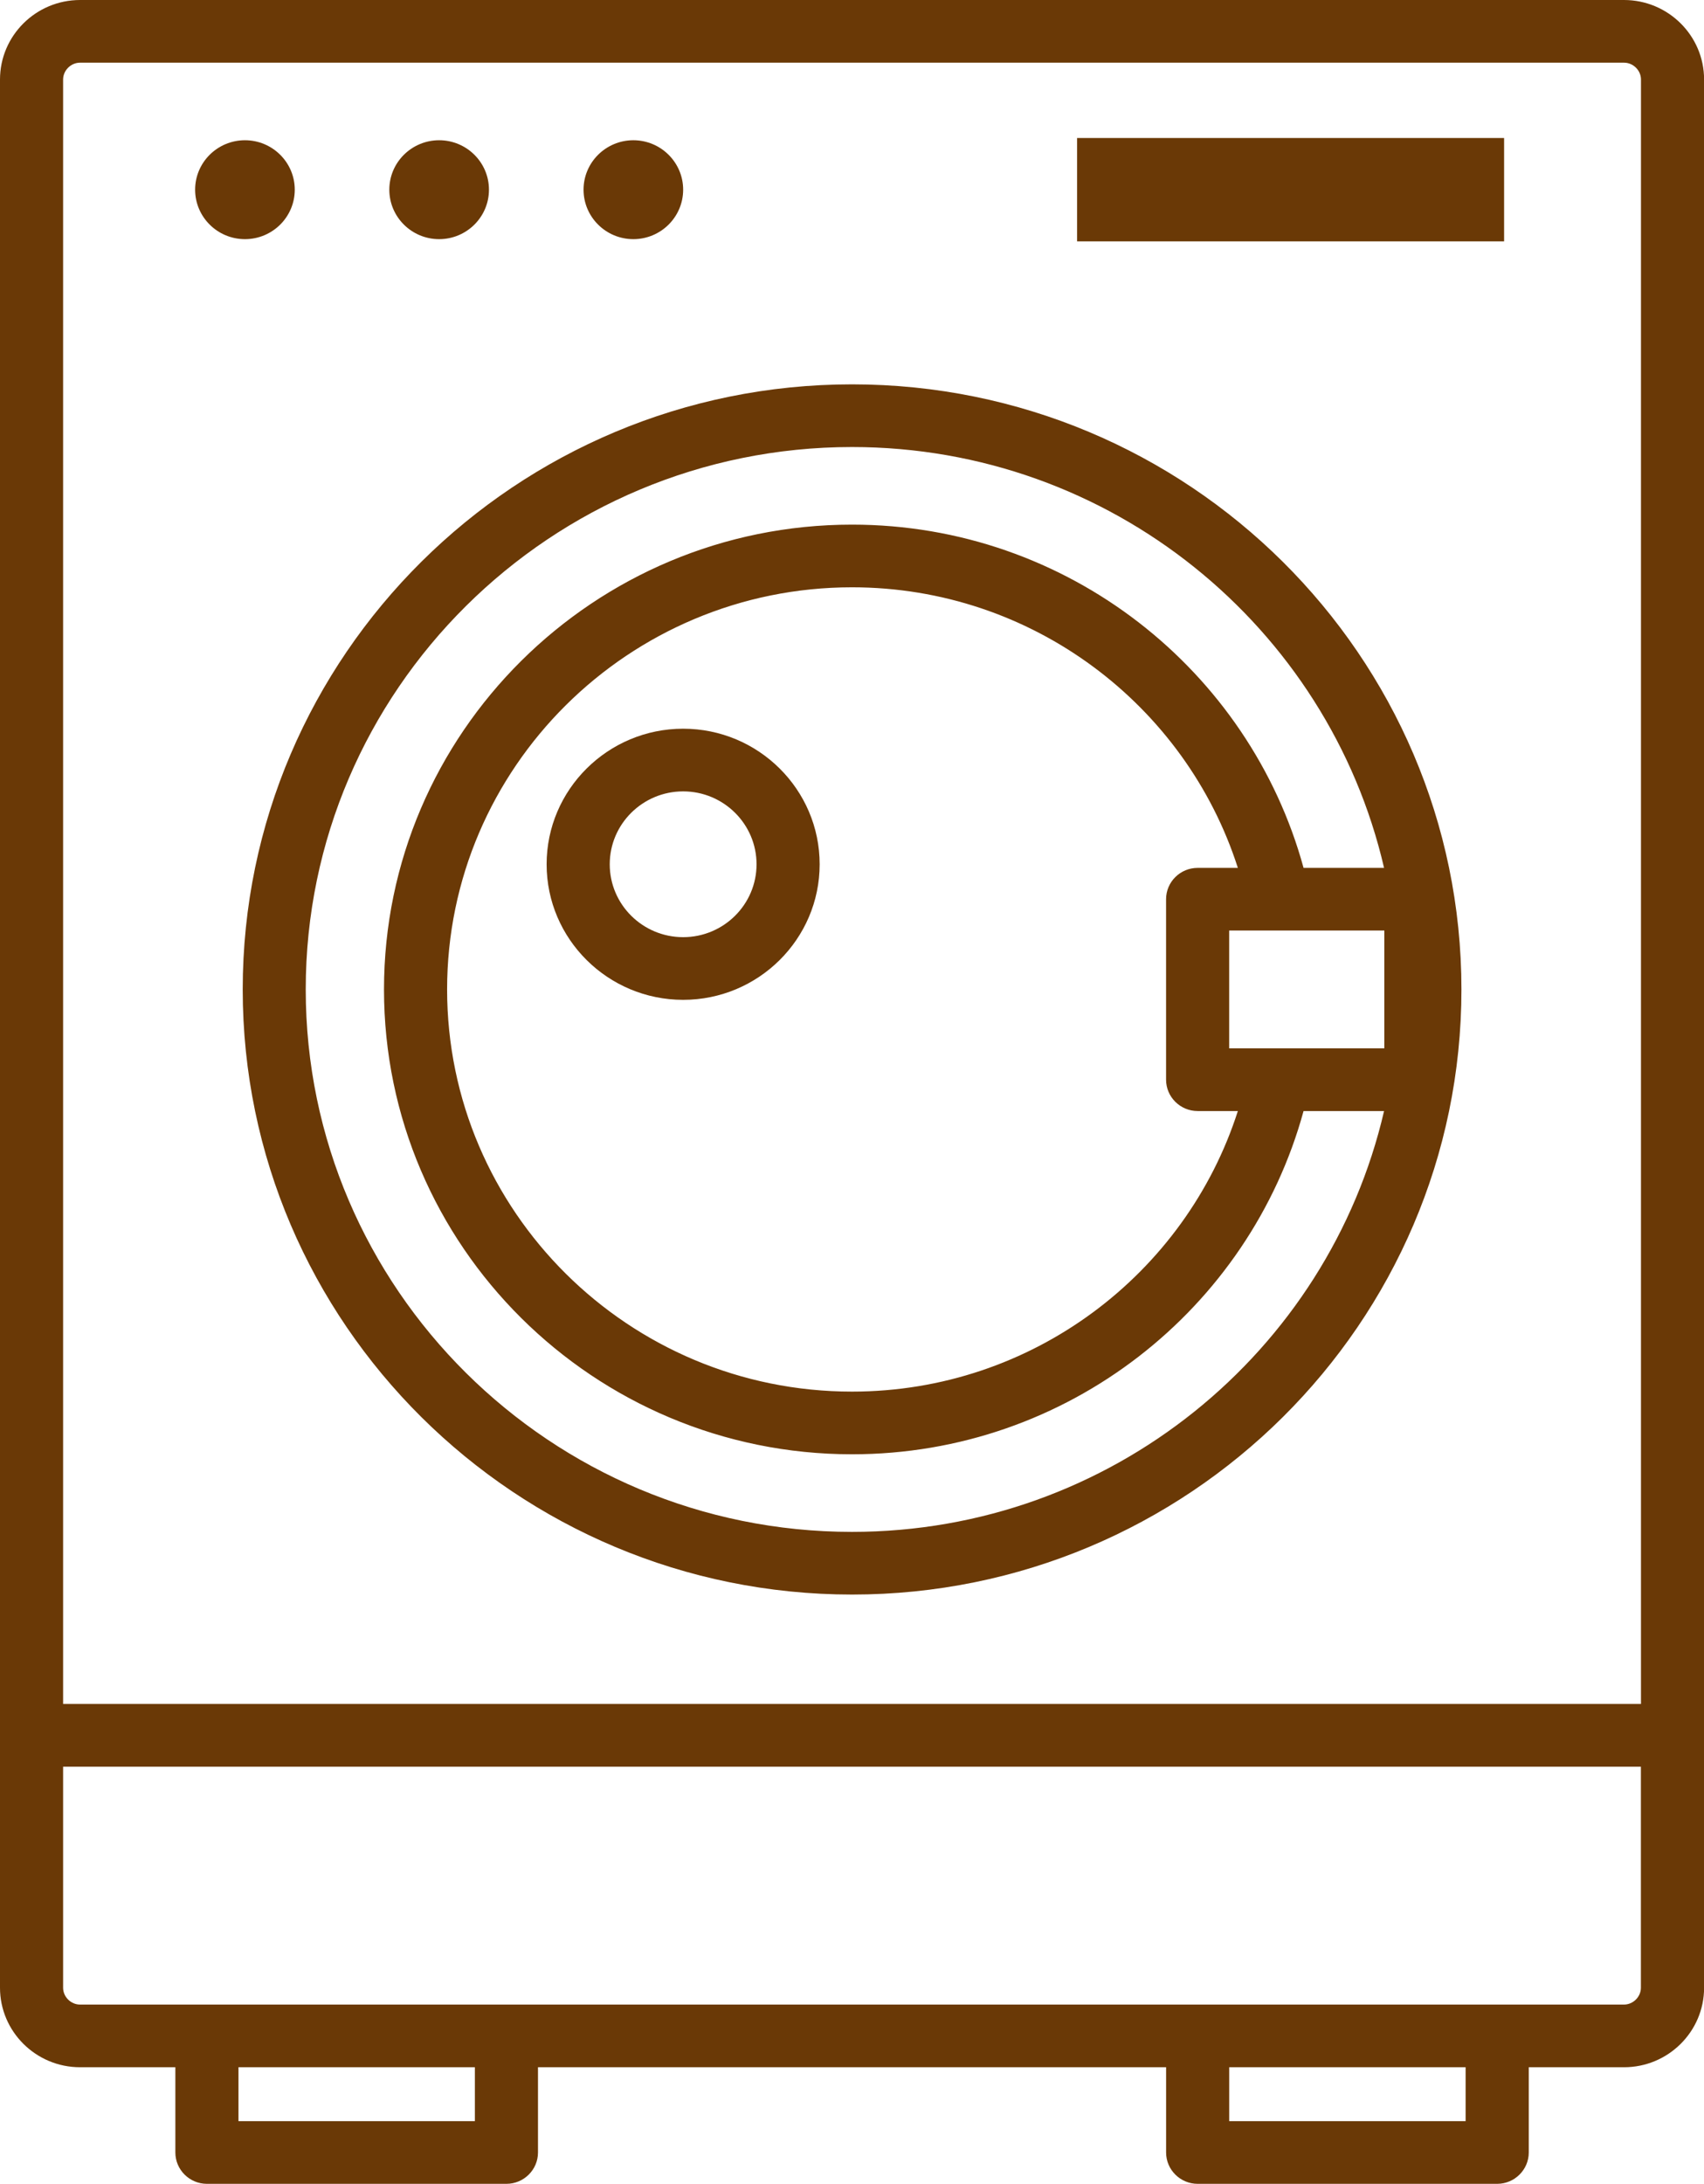 <svg width="57" height="73" viewBox="0 0 57 73" fill="none" xmlns="http://www.w3.org/2000/svg">
<g clip-path="url(#clip0_3960_332)">
<path d="M54.324 0H2.679C1.202 0 0 1.192 0 2.659V66.445C0 67.911 1.202 69.103 2.679 69.103H5.866V71.953C5.866 72.529 6.34 73 6.921 73H16.941C17.522 73 17.996 72.529 17.996 71.953V69.103H39.007V71.953C39.007 72.529 39.481 73 40.062 73H50.082C50.663 73 51.138 72.529 51.138 71.953V69.103H54.324C55.801 69.103 57.003 67.911 57.003 66.445V2.659C57.003 1.192 55.801 0 54.324 0ZM2.679 2.095H54.324C54.632 2.095 54.892 2.353 54.892 2.659V56.959H2.111V2.659C2.111 2.353 2.371 2.095 2.679 2.095ZM15.885 70.905H7.977V69.103H15.885V70.905ZM49.026 70.905H41.118V69.103H49.026V70.905ZM54.324 67.008H2.679C2.371 67.008 2.111 66.751 2.111 66.445V59.057H54.889V66.445C54.889 66.751 54.629 67.008 54.321 67.008H54.324Z" fill="#6A3906"/>
<path d="M50.313 4.613H36.029V8.068H50.313V4.613Z" fill="#6A3906"/>
<path d="M8.194 7.994C9.113 7.994 9.86 7.253 9.86 6.341C9.86 5.429 9.113 4.688 8.194 4.688C7.274 4.688 6.527 5.429 6.527 6.341C6.527 7.253 7.274 7.994 8.194 7.994Z" fill="#6A3906"/>
<path d="M14.69 7.994C15.609 7.994 16.356 7.253 16.356 6.341C16.356 5.429 15.609 4.688 14.69 4.688C13.77 4.688 13.023 5.429 13.023 6.341C13.023 7.253 13.77 7.994 14.69 7.994Z" fill="#6A3906"/>
<path d="M21.186 7.994C22.105 7.994 22.852 7.253 22.852 6.341C22.852 5.429 22.105 4.688 21.186 4.688C20.267 4.688 19.52 5.429 19.52 6.341C19.52 7.253 20.267 7.994 21.186 7.994Z" fill="#6A3906"/>
<path d="M22.852 24.359C20.335 24.359 18.285 26.393 18.285 28.891C18.285 31.389 20.335 33.422 22.852 33.422C25.369 33.422 27.418 31.389 27.418 28.891C27.418 26.393 25.369 24.359 22.852 24.359ZM22.852 31.327C21.497 31.327 20.396 30.235 20.396 28.891C20.396 27.547 21.497 26.454 22.852 26.454C24.206 26.454 25.307 27.547 25.307 28.891C25.307 30.235 24.206 31.327 22.852 31.327Z" fill="#6A3906"/>
<path d="M8.119 33.075C8.119 44.226 17.262 53.302 28.503 53.302C39.744 53.302 48.886 44.23 48.886 33.075C48.886 21.92 39.744 12.848 28.503 12.848C17.262 12.848 8.119 21.92 8.119 33.075ZM40.062 37.139H41.407C39.666 42.57 34.541 46.518 28.5 46.518C21.029 46.518 14.956 40.488 14.956 33.075C14.956 25.662 21.033 19.632 28.5 19.632C34.541 19.632 39.666 23.58 41.407 29.011H40.062C39.48 29.011 39.006 29.481 39.006 30.058V36.092C39.006 36.669 39.48 37.139 40.062 37.139ZM41.117 35.044V31.106H46.307V35.044H41.117ZM28.5 14.943C37.165 14.943 44.434 20.963 46.298 29.011H43.605C41.8 22.41 35.713 17.537 28.5 17.537C19.867 17.537 12.845 24.505 12.845 33.075C12.845 41.645 19.867 48.613 28.5 48.613C35.716 48.613 41.8 43.743 43.605 37.139H46.298C44.434 45.184 37.165 51.207 28.5 51.207C18.425 51.207 10.227 43.073 10.227 33.075C10.227 23.077 18.425 14.943 28.5 14.943Z" fill="#6A3906"/>
</g>
<defs>
<clipPath id="clip0_3960_332">
<rect width="57" height="73" fill="white"/>
</clipPath>
</defs>
</svg>
